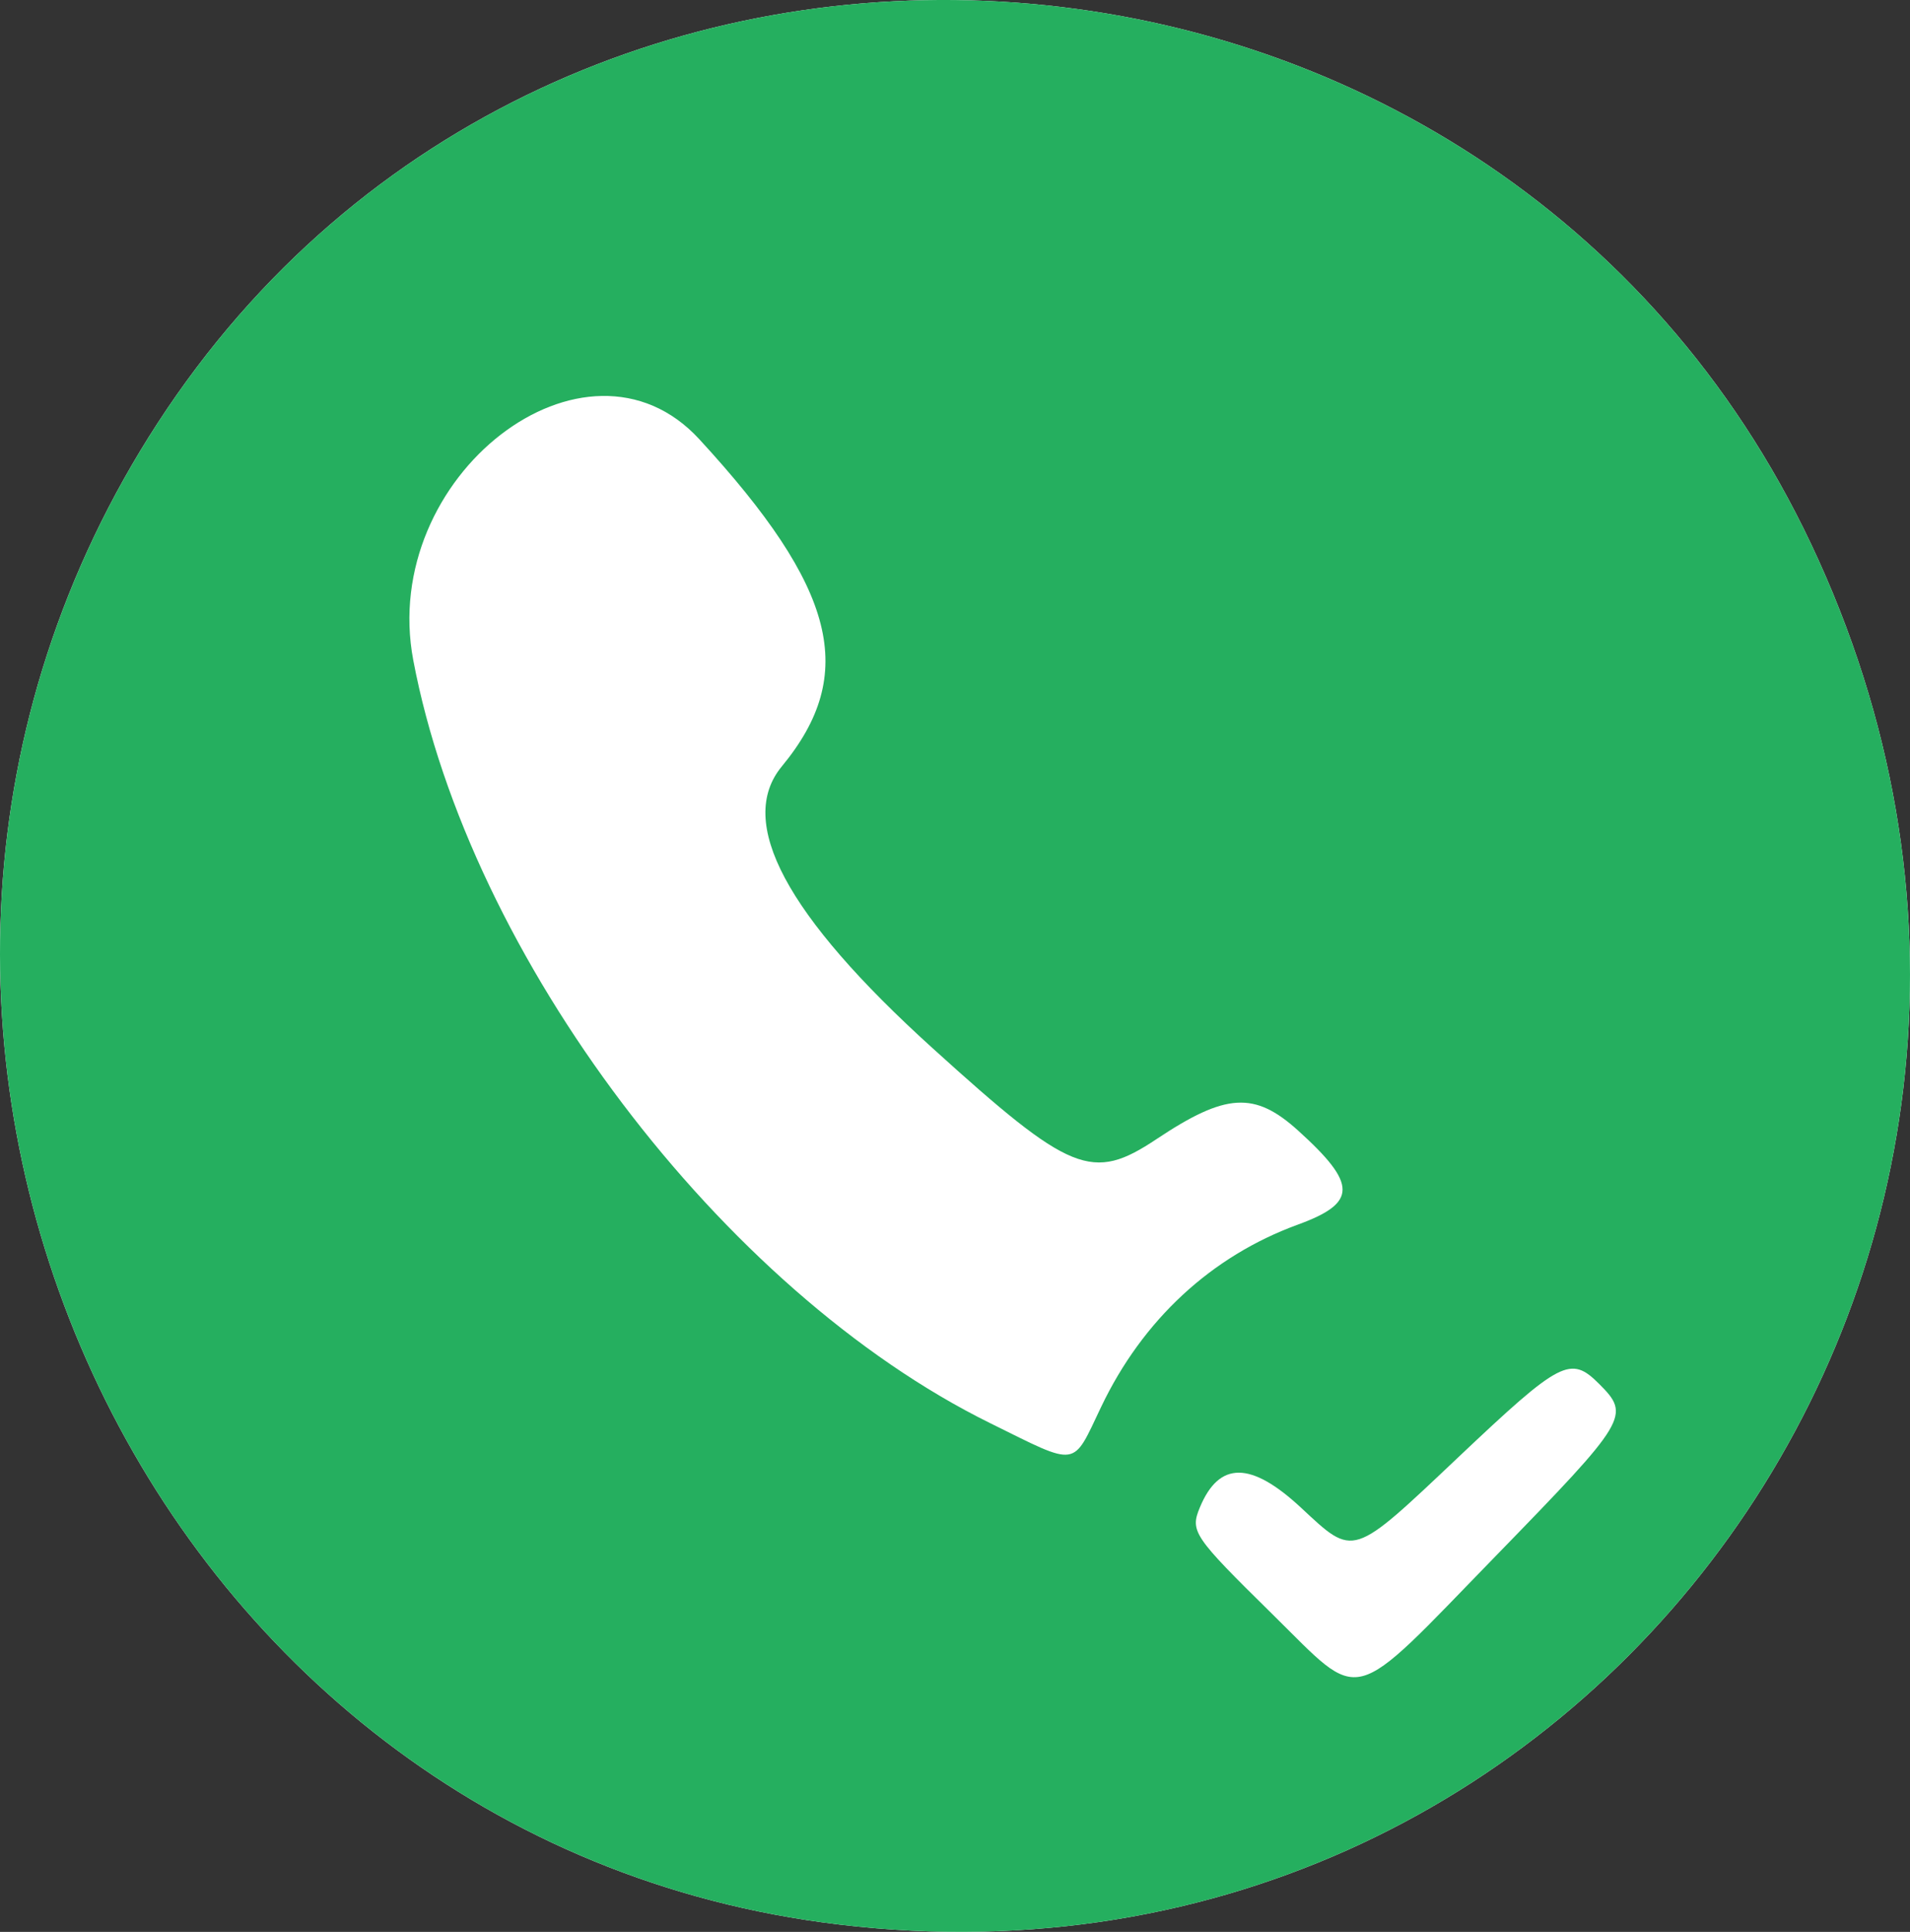 <?xml version="1.0" encoding="UTF-8" standalone="no"?>
<!-- Created with Inkscape (http://www.inkscape.org/) -->

<svg
   width="109.652mm"
   height="110.874mm"
   viewBox="0 0 109.652 110.874"
   version="1.1"
   id="svg1"
   xml:space="preserve"
   xmlns="http://www.w3.org/2000/svg"
   xmlns:svg="http://www.w3.org/2000/svg"><rect x="0" y="0" width="109.652" height="110.874" fill="#333333" stroke="none"/><defs
     id="defs1" /><g
     id="layer1"
     transform="translate(-50.059,-91.422)"><g
       id="g11"><path
         style="display:inline;fill:#ffffff"
         d="m 97.289,201.752 c -39.656,-5.401 -60.32,-51.99 -38.172,-86.061 22.934,-35.28 76.771,-31.349 94.904,6.93 19.192,40.514 -12.785,85.117 -56.732,79.131 z"
         id="path12" /><path
         style="display:inline;fill:#25af5f"
         d="m 97.289,201.752 c -39.656,-5.401 -60.32,-51.99 -38.172,-86.061 22.934,-35.28 76.771,-31.349 94.904,6.93 19.192,40.514 -12.785,85.117 -56.732,79.131 z m 38.661,-21.051 c 7.579,-7.788 7.73,-8.039 5.918,-9.851 -1.647,-1.647 -2.206,-1.357 -8.079,4.196 -6.153,5.818 -5.972,5.759 -9.034,2.91 -2.882,-2.681 -4.708,-2.686 -5.815,-0.015 -0.568,1.371 -0.374,1.657 4.145,6.1 5.284,5.195 4.313,5.447 12.865,-3.341 z m -22.671,-8.543 c 2.381,-4.99 6.329,-8.645 11.29,-10.454 3.418,-1.246 3.42,-2.32 0.011,-5.4 -2.497,-2.256 -4.148,-2.157 -8.115,0.486 -3.714,2.474 -4.924,1.983 -12.887,-5.23 -8.399,-7.607 -11.265,-12.971 -8.634,-16.155 4.381,-5.302 3.143,-10.209 -4.737,-18.774 -6.503,-7.07 -18.419,2.133 -16.422,12.683 3.22,17.009 17.73,36.193 33.117,43.784 5.117,2.525 4.693,2.587 6.376,-0.939 z"
         id="path11" /></g></g></svg>
